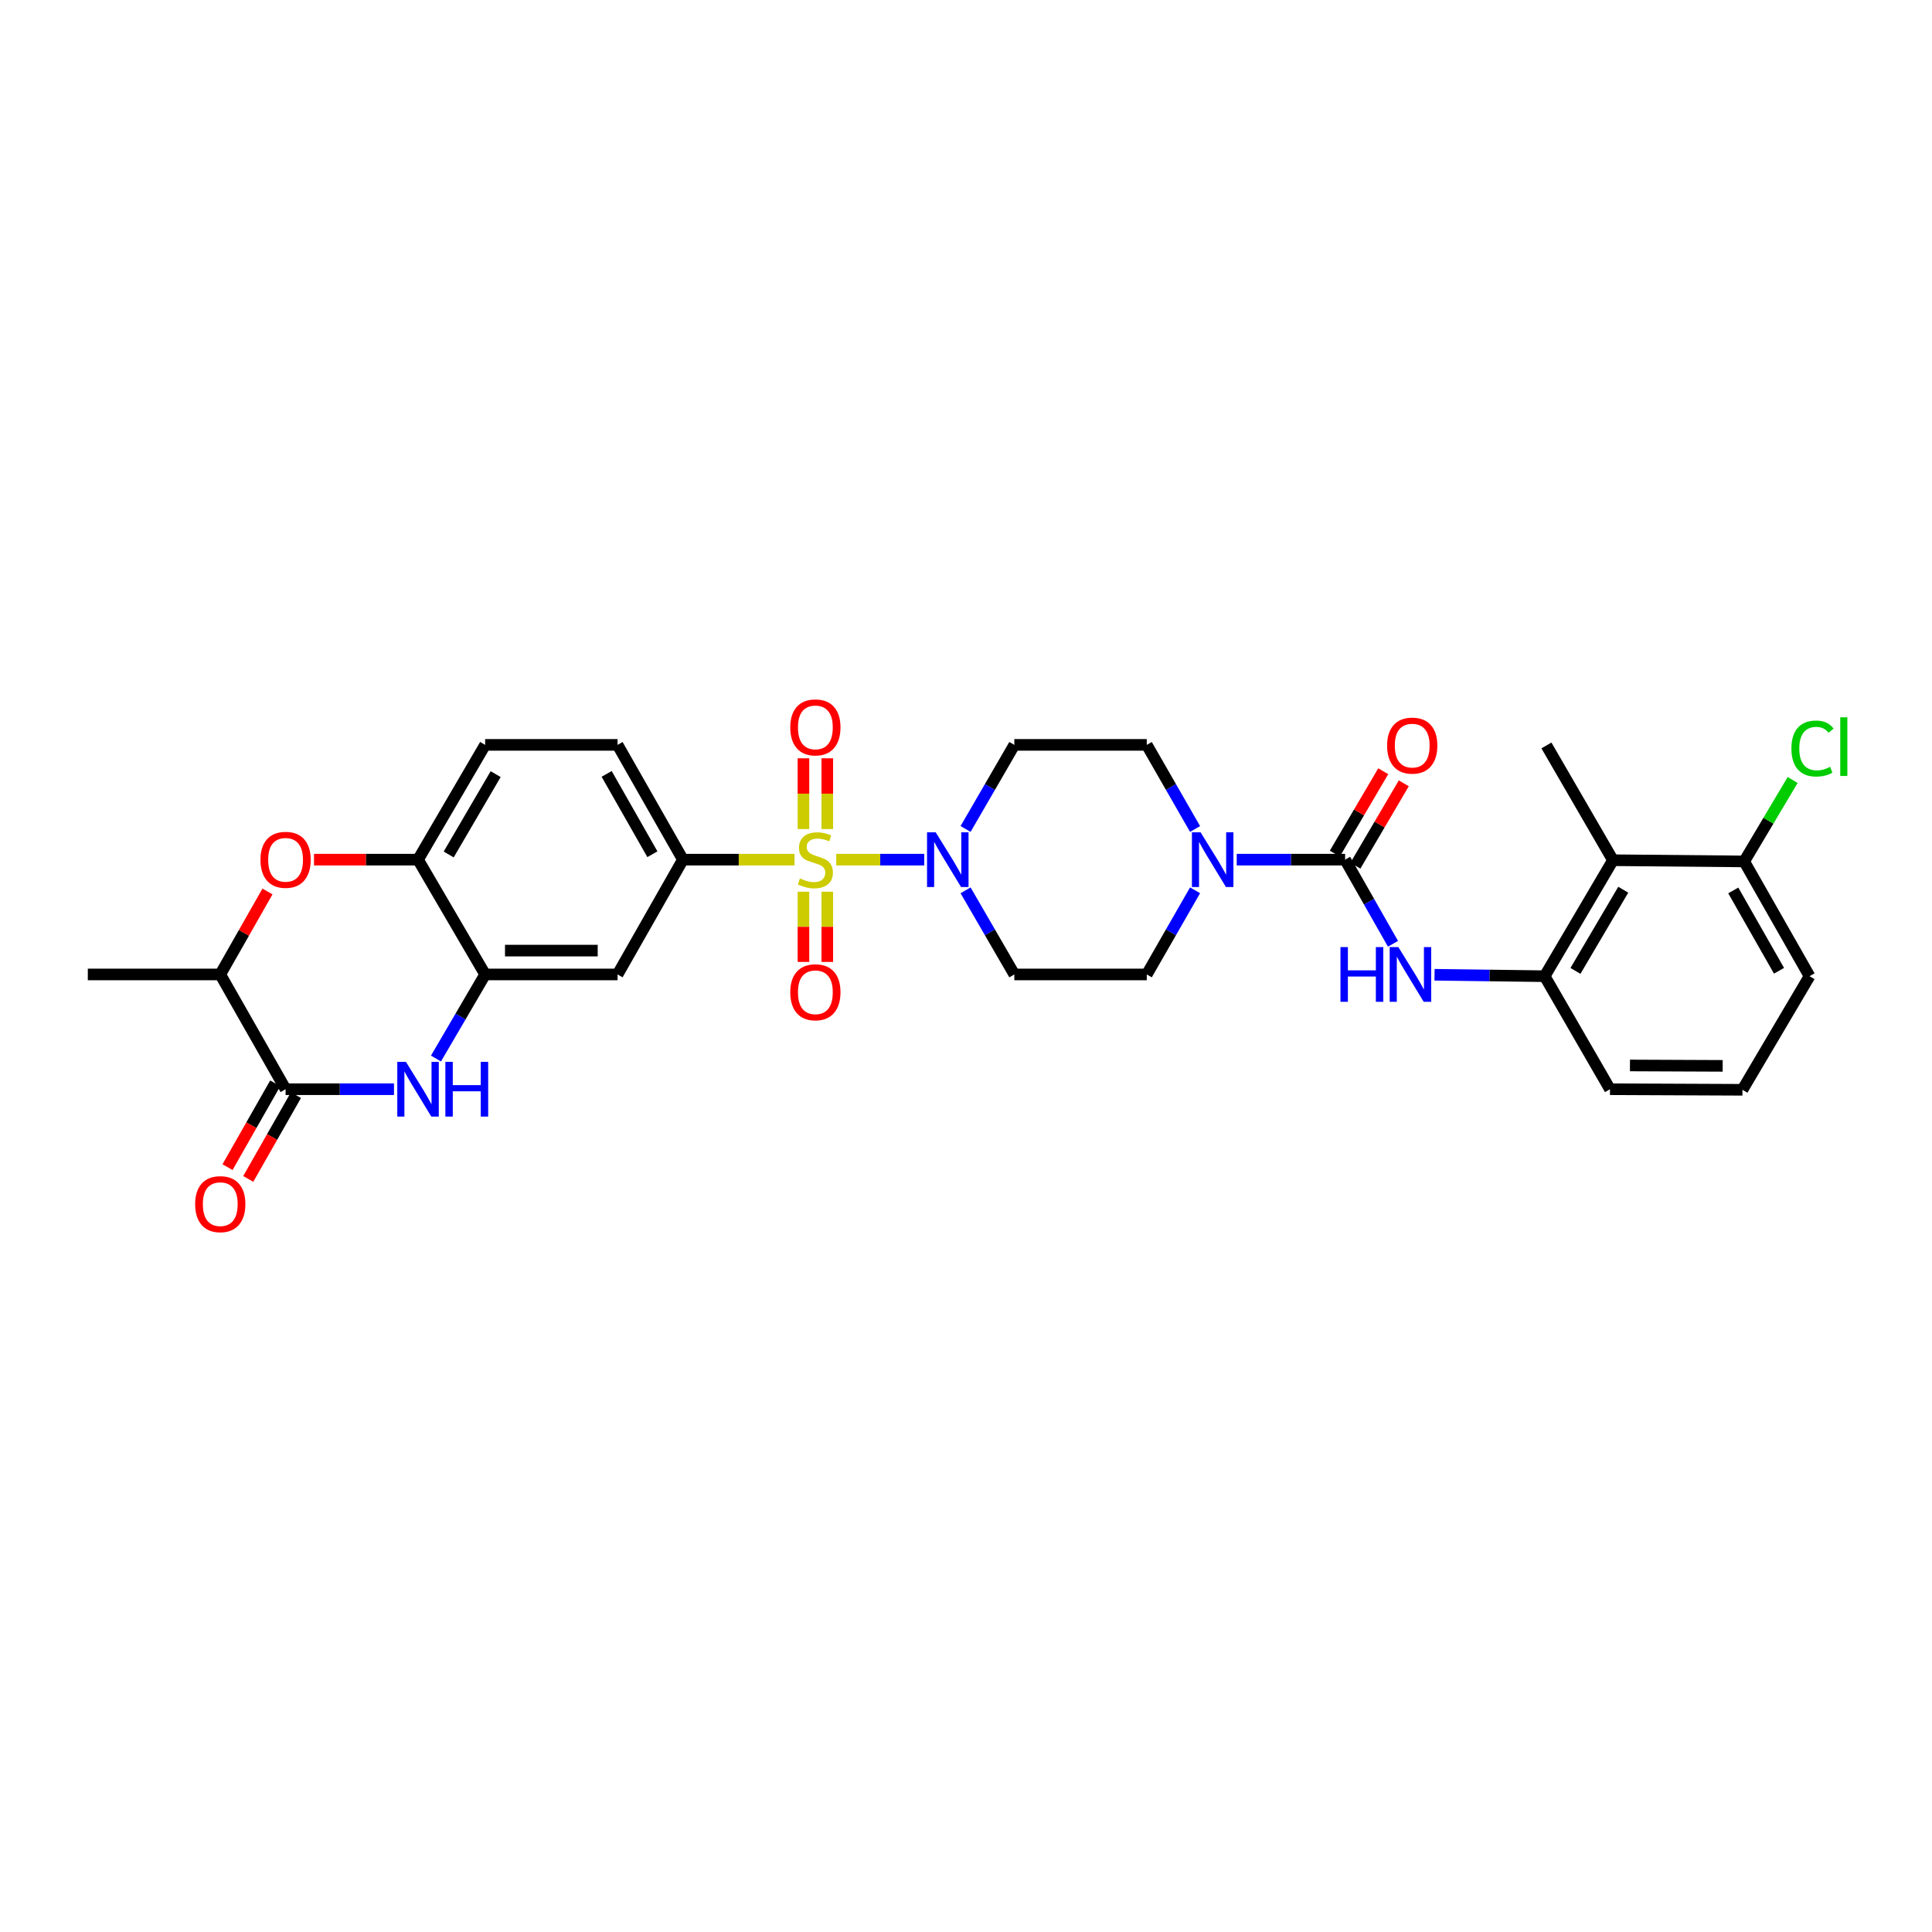 <?xml version='1.0' encoding='iso-8859-1'?>
<svg version='1.1' baseProfile='full'
              xmlns='http://www.w3.org/2000/svg'
                      xmlns:rdkit='http://www.rdkit.org/xml'
                      xmlns:xlink='http://www.w3.org/1999/xlink'
                  xml:space='preserve'
width='1000px' height='1000px' viewBox='0 0 1000 1000'>
<!-- END OF HEADER -->
<rect style='opacity:1.0;fill:#FFFFFF;stroke:none' width='1000' height='1000' x='0' y='0'> </rect>
<path class='bond-0' d='M 432.83,444.954 L 455.611,444.954' style='fill:none;fill-rule:evenodd;stroke:#CCCC00;stroke-width:6px;stroke-linecap:butt;stroke-linejoin:miter;stroke-opacity:1' />
<path class='bond-0' d='M 455.611,444.954 L 478.392,444.954' style='fill:none;fill-rule:evenodd;stroke:#0000FF;stroke-width:6px;stroke-linecap:butt;stroke-linejoin:miter;stroke-opacity:1' />
<path class='bond-4' d='M 411.242,444.954 L 382.359,444.954' style='fill:none;fill-rule:evenodd;stroke:#CCCC00;stroke-width:6px;stroke-linecap:butt;stroke-linejoin:miter;stroke-opacity:1' />
<path class='bond-4' d='M 382.359,444.954 L 353.476,444.954' style='fill:none;fill-rule:evenodd;stroke:#000000;stroke-width:6px;stroke-linecap:butt;stroke-linejoin:miter;stroke-opacity:1' />
<path class='bond-14' d='M 428.207,429.12 L 428.207,410.806' style='fill:none;fill-rule:evenodd;stroke:#CCCC00;stroke-width:6px;stroke-linecap:butt;stroke-linejoin:miter;stroke-opacity:1' />
<path class='bond-14' d='M 428.207,410.806 L 428.207,392.492' style='fill:none;fill-rule:evenodd;stroke:#FF0000;stroke-width:6px;stroke-linecap:butt;stroke-linejoin:miter;stroke-opacity:1' />
<path class='bond-14' d='M 415.865,429.12 L 415.865,410.806' style='fill:none;fill-rule:evenodd;stroke:#CCCC00;stroke-width:6px;stroke-linecap:butt;stroke-linejoin:miter;stroke-opacity:1' />
<path class='bond-14' d='M 415.865,410.806 L 415.865,392.492' style='fill:none;fill-rule:evenodd;stroke:#FF0000;stroke-width:6px;stroke-linecap:butt;stroke-linejoin:miter;stroke-opacity:1' />
<path class='bond-15' d='M 415.865,461.548 L 415.865,479.721' style='fill:none;fill-rule:evenodd;stroke:#CCCC00;stroke-width:6px;stroke-linecap:butt;stroke-linejoin:miter;stroke-opacity:1' />
<path class='bond-15' d='M 415.865,479.721 L 415.865,497.894' style='fill:none;fill-rule:evenodd;stroke:#FF0000;stroke-width:6px;stroke-linecap:butt;stroke-linejoin:miter;stroke-opacity:1' />
<path class='bond-15' d='M 428.207,461.548 L 428.207,479.721' style='fill:none;fill-rule:evenodd;stroke:#CCCC00;stroke-width:6px;stroke-linecap:butt;stroke-linejoin:miter;stroke-opacity:1' />
<path class='bond-15' d='M 428.207,479.721 L 428.207,497.894' style='fill:none;fill-rule:evenodd;stroke:#FF0000;stroke-width:6px;stroke-linecap:butt;stroke-linejoin:miter;stroke-opacity:1' />
<path class='bond-16' d='M 499.778,460.831 L 512.397,482.602' style='fill:none;fill-rule:evenodd;stroke:#0000FF;stroke-width:6px;stroke-linecap:butt;stroke-linejoin:miter;stroke-opacity:1' />
<path class='bond-16' d='M 512.397,482.602 L 525.016,504.373' style='fill:none;fill-rule:evenodd;stroke:#000000;stroke-width:6px;stroke-linecap:butt;stroke-linejoin:miter;stroke-opacity:1' />
<path class='bond-17' d='M 499.78,429.077 L 512.398,407.312' style='fill:none;fill-rule:evenodd;stroke:#0000FF;stroke-width:6px;stroke-linecap:butt;stroke-linejoin:miter;stroke-opacity:1' />
<path class='bond-17' d='M 512.398,407.312 L 525.016,385.548' style='fill:none;fill-rule:evenodd;stroke:#000000;stroke-width:6px;stroke-linecap:butt;stroke-linejoin:miter;stroke-opacity:1' />
<path class='bond-1' d='M 696.227,444.954 L 668.178,444.954' style='fill:none;fill-rule:evenodd;stroke:#000000;stroke-width:6px;stroke-linecap:butt;stroke-linejoin:miter;stroke-opacity:1' />
<path class='bond-1' d='M 668.178,444.954 L 640.128,444.954' style='fill:none;fill-rule:evenodd;stroke:#0000FF;stroke-width:6px;stroke-linecap:butt;stroke-linejoin:miter;stroke-opacity:1' />
<path class='bond-8' d='M 696.227,444.954 L 708.62,466.729' style='fill:none;fill-rule:evenodd;stroke:#000000;stroke-width:6px;stroke-linecap:butt;stroke-linejoin:miter;stroke-opacity:1' />
<path class='bond-8' d='M 708.62,466.729 L 721.013,488.504' style='fill:none;fill-rule:evenodd;stroke:#0000FF;stroke-width:6px;stroke-linecap:butt;stroke-linejoin:miter;stroke-opacity:1' />
<path class='bond-20' d='M 701.548,448.08 L 714.075,426.761' style='fill:none;fill-rule:evenodd;stroke:#000000;stroke-width:6px;stroke-linecap:butt;stroke-linejoin:miter;stroke-opacity:1' />
<path class='bond-20' d='M 714.075,426.761 L 726.603,405.443' style='fill:none;fill-rule:evenodd;stroke:#FF0000;stroke-width:6px;stroke-linecap:butt;stroke-linejoin:miter;stroke-opacity:1' />
<path class='bond-20' d='M 690.907,441.827 L 703.434,420.509' style='fill:none;fill-rule:evenodd;stroke:#000000;stroke-width:6px;stroke-linecap:butt;stroke-linejoin:miter;stroke-opacity:1' />
<path class='bond-20' d='M 703.434,420.509 L 715.962,399.19' style='fill:none;fill-rule:evenodd;stroke:#FF0000;stroke-width:6px;stroke-linecap:butt;stroke-linejoin:miter;stroke-opacity:1' />
<path class='bond-2' d='M 225.661,547.899 L 238.384,526.136' style='fill:none;fill-rule:evenodd;stroke:#0000FF;stroke-width:6px;stroke-linecap:butt;stroke-linejoin:miter;stroke-opacity:1' />
<path class='bond-2' d='M 238.384,526.136 L 251.106,504.373' style='fill:none;fill-rule:evenodd;stroke:#000000;stroke-width:6px;stroke-linecap:butt;stroke-linejoin:miter;stroke-opacity:1' />
<path class='bond-3' d='M 203.923,563.78 L 175.871,563.78' style='fill:none;fill-rule:evenodd;stroke:#0000FF;stroke-width:6px;stroke-linecap:butt;stroke-linejoin:miter;stroke-opacity:1' />
<path class='bond-3' d='M 175.871,563.78 L 147.818,563.78' style='fill:none;fill-rule:evenodd;stroke:#000000;stroke-width:6px;stroke-linecap:butt;stroke-linejoin:miter;stroke-opacity:1' />
<path class='bond-21' d='M 142.454,560.727 L 130.111,582.416' style='fill:none;fill-rule:evenodd;stroke:#000000;stroke-width:6px;stroke-linecap:butt;stroke-linejoin:miter;stroke-opacity:1' />
<path class='bond-21' d='M 130.111,582.416 L 117.767,604.104' style='fill:none;fill-rule:evenodd;stroke:#FF0000;stroke-width:6px;stroke-linecap:butt;stroke-linejoin:miter;stroke-opacity:1' />
<path class='bond-21' d='M 153.181,566.832 L 140.837,588.521' style='fill:none;fill-rule:evenodd;stroke:#000000;stroke-width:6px;stroke-linecap:butt;stroke-linejoin:miter;stroke-opacity:1' />
<path class='bond-21' d='M 140.837,588.521 L 128.493,610.209' style='fill:none;fill-rule:evenodd;stroke:#FF0000;stroke-width:6px;stroke-linecap:butt;stroke-linejoin:miter;stroke-opacity:1' />
<path class='bond-33' d='M 147.818,563.78 L 114.007,504.373' style='fill:none;fill-rule:evenodd;stroke:#000000;stroke-width:6px;stroke-linecap:butt;stroke-linejoin:miter;stroke-opacity:1' />
<path class='bond-9' d='M 353.476,444.954 L 319.652,504.373' style='fill:none;fill-rule:evenodd;stroke:#000000;stroke-width:6px;stroke-linecap:butt;stroke-linejoin:miter;stroke-opacity:1' />
<path class='bond-23' d='M 353.476,444.954 L 319.652,385.548' style='fill:none;fill-rule:evenodd;stroke:#000000;stroke-width:6px;stroke-linecap:butt;stroke-linejoin:miter;stroke-opacity:1' />
<path class='bond-23' d='M 337.677,442.149 L 314.001,400.565' style='fill:none;fill-rule:evenodd;stroke:#000000;stroke-width:6px;stroke-linecap:butt;stroke-linejoin:miter;stroke-opacity:1' />
<path class='bond-5' d='M 618.562,429.081 L 606.066,407.314' style='fill:none;fill-rule:evenodd;stroke:#0000FF;stroke-width:6px;stroke-linecap:butt;stroke-linejoin:miter;stroke-opacity:1' />
<path class='bond-5' d='M 606.066,407.314 L 593.569,385.548' style='fill:none;fill-rule:evenodd;stroke:#000000;stroke-width:6px;stroke-linecap:butt;stroke-linejoin:miter;stroke-opacity:1' />
<path class='bond-31' d='M 618.564,460.826 L 606.066,482.6' style='fill:none;fill-rule:evenodd;stroke:#0000FF;stroke-width:6px;stroke-linecap:butt;stroke-linejoin:miter;stroke-opacity:1' />
<path class='bond-31' d='M 606.066,482.6 L 593.569,504.373' style='fill:none;fill-rule:evenodd;stroke:#000000;stroke-width:6px;stroke-linecap:butt;stroke-linejoin:miter;stroke-opacity:1' />
<path class='bond-6' d='M 251.106,504.373 L 319.652,504.373' style='fill:none;fill-rule:evenodd;stroke:#000000;stroke-width:6px;stroke-linecap:butt;stroke-linejoin:miter;stroke-opacity:1' />
<path class='bond-6' d='M 261.388,492.031 L 309.371,492.031' style='fill:none;fill-rule:evenodd;stroke:#000000;stroke-width:6px;stroke-linecap:butt;stroke-linejoin:miter;stroke-opacity:1' />
<path class='bond-32' d='M 251.106,504.373 L 216.377,444.954' style='fill:none;fill-rule:evenodd;stroke:#000000;stroke-width:6px;stroke-linecap:butt;stroke-linejoin:miter;stroke-opacity:1' />
<path class='bond-7' d='M 162.532,444.954 L 189.455,444.954' style='fill:none;fill-rule:evenodd;stroke:#FF0000;stroke-width:6px;stroke-linecap:butt;stroke-linejoin:miter;stroke-opacity:1' />
<path class='bond-7' d='M 189.455,444.954 L 216.377,444.954' style='fill:none;fill-rule:evenodd;stroke:#000000;stroke-width:6px;stroke-linecap:butt;stroke-linejoin:miter;stroke-opacity:1' />
<path class='bond-13' d='M 138.447,461.423 L 126.227,482.898' style='fill:none;fill-rule:evenodd;stroke:#FF0000;stroke-width:6px;stroke-linecap:butt;stroke-linejoin:miter;stroke-opacity:1' />
<path class='bond-13' d='M 126.227,482.898 L 114.007,504.373' style='fill:none;fill-rule:evenodd;stroke:#000000;stroke-width:6px;stroke-linecap:butt;stroke-linejoin:miter;stroke-opacity:1' />
<path class='bond-10' d='M 742.521,504.536 L 771.018,504.907' style='fill:none;fill-rule:evenodd;stroke:#0000FF;stroke-width:6px;stroke-linecap:butt;stroke-linejoin:miter;stroke-opacity:1' />
<path class='bond-10' d='M 771.018,504.907 L 799.516,505.279' style='fill:none;fill-rule:evenodd;stroke:#000000;stroke-width:6px;stroke-linecap:butt;stroke-linejoin:miter;stroke-opacity:1' />
<path class='bond-12' d='M 799.516,505.279 L 834.862,445.248' style='fill:none;fill-rule:evenodd;stroke:#000000;stroke-width:6px;stroke-linecap:butt;stroke-linejoin:miter;stroke-opacity:1' />
<path class='bond-12' d='M 815.453,502.536 L 840.195,460.515' style='fill:none;fill-rule:evenodd;stroke:#000000;stroke-width:6px;stroke-linecap:butt;stroke-linejoin:miter;stroke-opacity:1' />
<path class='bond-26' d='M 799.516,505.279 L 833.326,563.78' style='fill:none;fill-rule:evenodd;stroke:#000000;stroke-width:6px;stroke-linecap:butt;stroke-linejoin:miter;stroke-opacity:1' />
<path class='bond-11' d='M 216.377,444.954 L 251.106,385.548' style='fill:none;fill-rule:evenodd;stroke:#000000;stroke-width:6px;stroke-linecap:butt;stroke-linejoin:miter;stroke-opacity:1' />
<path class='bond-11' d='M 232.242,442.272 L 256.552,400.687' style='fill:none;fill-rule:evenodd;stroke:#000000;stroke-width:6px;stroke-linecap:butt;stroke-linejoin:miter;stroke-opacity:1' />
<path class='bond-22' d='M 834.862,445.248 L 902.791,445.872' style='fill:none;fill-rule:evenodd;stroke:#000000;stroke-width:6px;stroke-linecap:butt;stroke-linejoin:miter;stroke-opacity:1' />
<path class='bond-27' d='M 834.862,445.248 L 800.428,385.842' style='fill:none;fill-rule:evenodd;stroke:#000000;stroke-width:6px;stroke-linecap:butt;stroke-linejoin:miter;stroke-opacity:1' />
<path class='bond-29' d='M 114.007,504.373 L 45.455,504.373' style='fill:none;fill-rule:evenodd;stroke:#000000;stroke-width:6px;stroke-linecap:butt;stroke-linejoin:miter;stroke-opacity:1' />
<path class='bond-19' d='M 525.016,504.373 L 593.569,504.373' style='fill:none;fill-rule:evenodd;stroke:#000000;stroke-width:6px;stroke-linecap:butt;stroke-linejoin:miter;stroke-opacity:1' />
<path class='bond-18' d='M 525.016,385.548 L 593.569,385.548' style='fill:none;fill-rule:evenodd;stroke:#000000;stroke-width:6px;stroke-linecap:butt;stroke-linejoin:miter;stroke-opacity:1' />
<path class='bond-25' d='M 902.791,445.872 L 915.333,424.797' style='fill:none;fill-rule:evenodd;stroke:#000000;stroke-width:6px;stroke-linecap:butt;stroke-linejoin:miter;stroke-opacity:1' />
<path class='bond-25' d='M 915.333,424.797 L 927.874,403.721' style='fill:none;fill-rule:evenodd;stroke:#00CC00;stroke-width:6px;stroke-linecap:butt;stroke-linejoin:miter;stroke-opacity:1' />
<path class='bond-34' d='M 902.791,445.872 L 936.615,505.279' style='fill:none;fill-rule:evenodd;stroke:#000000;stroke-width:6px;stroke-linecap:butt;stroke-linejoin:miter;stroke-opacity:1' />
<path class='bond-34' d='M 897.139,460.89 L 920.816,502.474' style='fill:none;fill-rule:evenodd;stroke:#000000;stroke-width:6px;stroke-linecap:butt;stroke-linejoin:miter;stroke-opacity:1' />
<path class='bond-24' d='M 319.652,385.548 L 251.106,385.548' style='fill:none;fill-rule:evenodd;stroke:#000000;stroke-width:6px;stroke-linecap:butt;stroke-linejoin:miter;stroke-opacity:1' />
<path class='bond-28' d='M 833.326,563.78 L 901.886,564.074' style='fill:none;fill-rule:evenodd;stroke:#000000;stroke-width:6px;stroke-linecap:butt;stroke-linejoin:miter;stroke-opacity:1' />
<path class='bond-28' d='M 843.663,551.482 L 891.655,551.688' style='fill:none;fill-rule:evenodd;stroke:#000000;stroke-width:6px;stroke-linecap:butt;stroke-linejoin:miter;stroke-opacity:1' />
<path class='bond-30' d='M 901.886,564.074 L 936.615,505.279' style='fill:none;fill-rule:evenodd;stroke:#000000;stroke-width:6px;stroke-linecap:butt;stroke-linejoin:miter;stroke-opacity:1' />
<path  class='atom-0' d='M 414.036 454.674
Q 414.356 454.794, 415.676 455.354
Q 416.996 455.914, 418.436 456.274
Q 419.916 456.594, 421.356 456.594
Q 424.036 456.594, 425.596 455.314
Q 427.156 453.994, 427.156 451.714
Q 427.156 450.154, 426.356 449.194
Q 425.596 448.234, 424.396 447.714
Q 423.196 447.194, 421.196 446.594
Q 418.676 445.834, 417.156 445.114
Q 415.676 444.394, 414.596 442.874
Q 413.556 441.354, 413.556 438.794
Q 413.556 435.234, 415.956 433.034
Q 418.396 430.834, 423.196 430.834
Q 426.476 430.834, 430.196 432.394
L 429.276 435.474
Q 425.876 434.074, 423.316 434.074
Q 420.556 434.074, 419.036 435.234
Q 417.516 436.354, 417.556 438.314
Q 417.556 439.834, 418.316 440.754
Q 419.116 441.674, 420.236 442.194
Q 421.396 442.714, 423.316 443.314
Q 425.876 444.114, 427.396 444.914
Q 428.916 445.714, 429.996 447.354
Q 431.116 448.954, 431.116 451.714
Q 431.116 455.634, 428.476 457.754
Q 425.876 459.834, 421.516 459.834
Q 418.996 459.834, 417.076 459.274
Q 415.196 458.754, 412.956 457.834
L 414.036 454.674
' fill='#CCCC00'/>
<path  class='atom-1' d='M 484.315 430.794
L 493.595 445.794
Q 494.515 447.274, 495.995 449.954
Q 497.475 452.634, 497.555 452.794
L 497.555 430.794
L 501.315 430.794
L 501.315 459.114
L 497.435 459.114
L 487.475 442.714
Q 486.315 440.794, 485.075 438.594
Q 483.875 436.394, 483.515 435.714
L 483.515 459.114
L 479.835 459.114
L 479.835 430.794
L 484.315 430.794
' fill='#0000FF'/>
<path  class='atom-3' d='M 210.117 549.62
L 219.397 564.62
Q 220.317 566.1, 221.797 568.78
Q 223.277 571.46, 223.357 571.62
L 223.357 549.62
L 227.117 549.62
L 227.117 577.94
L 223.237 577.94
L 213.277 561.54
Q 212.117 559.62, 210.877 557.42
Q 209.677 555.22, 209.317 554.54
L 209.317 577.94
L 205.637 577.94
L 205.637 549.62
L 210.117 549.62
' fill='#0000FF'/>
<path  class='atom-3' d='M 230.517 549.62
L 234.357 549.62
L 234.357 561.66
L 248.837 561.66
L 248.837 549.62
L 252.677 549.62
L 252.677 577.94
L 248.837 577.94
L 248.837 564.86
L 234.357 564.86
L 234.357 577.94
L 230.517 577.94
L 230.517 549.62
' fill='#0000FF'/>
<path  class='atom-6' d='M 621.414 430.794
L 630.694 445.794
Q 631.614 447.274, 633.094 449.954
Q 634.574 452.634, 634.654 452.794
L 634.654 430.794
L 638.414 430.794
L 638.414 459.114
L 634.534 459.114
L 624.574 442.714
Q 623.414 440.794, 622.174 438.594
Q 620.974 436.394, 620.614 435.714
L 620.614 459.114
L 616.934 459.114
L 616.934 430.794
L 621.414 430.794
' fill='#0000FF'/>
<path  class='atom-8' d='M 134.818 445.034
Q 134.818 438.234, 138.178 434.434
Q 141.538 430.634, 147.818 430.634
Q 154.098 430.634, 157.458 434.434
Q 160.818 438.234, 160.818 445.034
Q 160.818 451.914, 157.418 455.834
Q 154.018 459.714, 147.818 459.714
Q 141.578 459.714, 138.178 455.834
Q 134.818 451.954, 134.818 445.034
M 147.818 456.514
Q 152.138 456.514, 154.458 453.634
Q 156.818 450.714, 156.818 445.034
Q 156.818 439.474, 154.458 436.674
Q 152.138 433.834, 147.818 433.834
Q 143.498 433.834, 141.138 436.634
Q 138.818 439.434, 138.818 445.034
Q 138.818 450.754, 141.138 453.634
Q 143.498 456.514, 147.818 456.514
' fill='#FF0000'/>
<path  class='atom-9' d='M 693.824 490.213
L 697.664 490.213
L 697.664 502.253
L 712.144 502.253
L 712.144 490.213
L 715.984 490.213
L 715.984 518.533
L 712.144 518.533
L 712.144 505.453
L 697.664 505.453
L 697.664 518.533
L 693.824 518.533
L 693.824 490.213
' fill='#0000FF'/>
<path  class='atom-9' d='M 723.784 490.213
L 733.064 505.213
Q 733.984 506.693, 735.464 509.373
Q 736.944 512.053, 737.024 512.213
L 737.024 490.213
L 740.784 490.213
L 740.784 518.533
L 736.904 518.533
L 726.944 502.133
Q 725.784 500.213, 724.544 498.013
Q 723.344 495.813, 722.984 495.133
L 722.984 518.533
L 719.304 518.533
L 719.304 490.213
L 723.784 490.213
' fill='#0000FF'/>
<path  class='atom-15' d='M 409.036 376.494
Q 409.036 369.694, 412.396 365.894
Q 415.756 362.094, 422.036 362.094
Q 428.316 362.094, 431.676 365.894
Q 435.036 369.694, 435.036 376.494
Q 435.036 383.374, 431.636 387.294
Q 428.236 391.174, 422.036 391.174
Q 415.796 391.174, 412.396 387.294
Q 409.036 383.414, 409.036 376.494
M 422.036 387.974
Q 426.356 387.974, 428.676 385.094
Q 431.036 382.174, 431.036 376.494
Q 431.036 370.934, 428.676 368.134
Q 426.356 365.294, 422.036 365.294
Q 417.716 365.294, 415.356 368.094
Q 413.036 370.894, 413.036 376.494
Q 413.036 382.214, 415.356 385.094
Q 417.716 387.974, 422.036 387.974
' fill='#FF0000'/>
<path  class='atom-16' d='M 409.036 513.593
Q 409.036 506.793, 412.396 502.993
Q 415.756 499.193, 422.036 499.193
Q 428.316 499.193, 431.676 502.993
Q 435.036 506.793, 435.036 513.593
Q 435.036 520.473, 431.636 524.393
Q 428.236 528.273, 422.036 528.273
Q 415.796 528.273, 412.396 524.393
Q 409.036 520.513, 409.036 513.593
M 422.036 525.073
Q 426.356 525.073, 428.676 522.193
Q 431.036 519.273, 431.036 513.593
Q 431.036 508.033, 428.676 505.233
Q 426.356 502.393, 422.036 502.393
Q 417.716 502.393, 415.356 505.193
Q 413.036 507.993, 413.036 513.593
Q 413.036 519.313, 415.356 522.193
Q 417.716 525.073, 422.036 525.073
' fill='#FF0000'/>
<path  class='atom-21' d='M 717.963 385.922
Q 717.963 379.122, 721.323 375.322
Q 724.683 371.522, 730.963 371.522
Q 737.243 371.522, 740.603 375.322
Q 743.963 379.122, 743.963 385.922
Q 743.963 392.802, 740.563 396.722
Q 737.163 400.602, 730.963 400.602
Q 724.723 400.602, 721.323 396.722
Q 717.963 392.842, 717.963 385.922
M 730.963 397.402
Q 735.283 397.402, 737.603 394.522
Q 739.963 391.602, 739.963 385.922
Q 739.963 380.362, 737.603 377.562
Q 735.283 374.722, 730.963 374.722
Q 726.643 374.722, 724.283 377.522
Q 721.963 380.322, 721.963 385.922
Q 721.963 391.642, 724.283 394.522
Q 726.643 397.402, 730.963 397.402
' fill='#FF0000'/>
<path  class='atom-22' d='M 101.007 623.266
Q 101.007 616.466, 104.367 612.666
Q 107.727 608.866, 114.007 608.866
Q 120.287 608.866, 123.647 612.666
Q 127.007 616.466, 127.007 623.266
Q 127.007 630.146, 123.607 634.066
Q 120.207 637.946, 114.007 637.946
Q 107.767 637.946, 104.367 634.066
Q 101.007 630.186, 101.007 623.266
M 114.007 634.746
Q 118.327 634.746, 120.647 631.866
Q 123.007 628.946, 123.007 623.266
Q 123.007 617.706, 120.647 614.906
Q 118.327 612.066, 114.007 612.066
Q 109.687 612.066, 107.327 614.866
Q 105.007 617.666, 105.007 623.266
Q 105.007 628.986, 107.327 631.866
Q 109.687 634.746, 114.007 634.746
' fill='#FF0000'/>
<path  class='atom-26' d='M 927.231 387.433
Q 927.231 380.393, 930.511 376.713
Q 933.831 372.993, 940.111 372.993
Q 945.951 372.993, 949.071 377.113
L 946.431 379.273
Q 944.151 376.273, 940.111 376.273
Q 935.831 376.273, 933.551 379.153
Q 931.311 381.993, 931.311 387.433
Q 931.311 393.033, 933.631 395.913
Q 935.991 398.793, 940.551 398.793
Q 943.671 398.793, 947.311 396.913
L 948.431 399.913
Q 946.951 400.873, 944.711 401.433
Q 942.471 401.993, 939.991 401.993
Q 933.831 401.993, 930.511 398.233
Q 927.231 394.473, 927.231 387.433
' fill='#00CC00'/>
<path  class='atom-26' d='M 952.511 371.273
L 956.191 371.273
L 956.191 401.633
L 952.511 401.633
L 952.511 371.273
' fill='#00CC00'/>
</svg>

